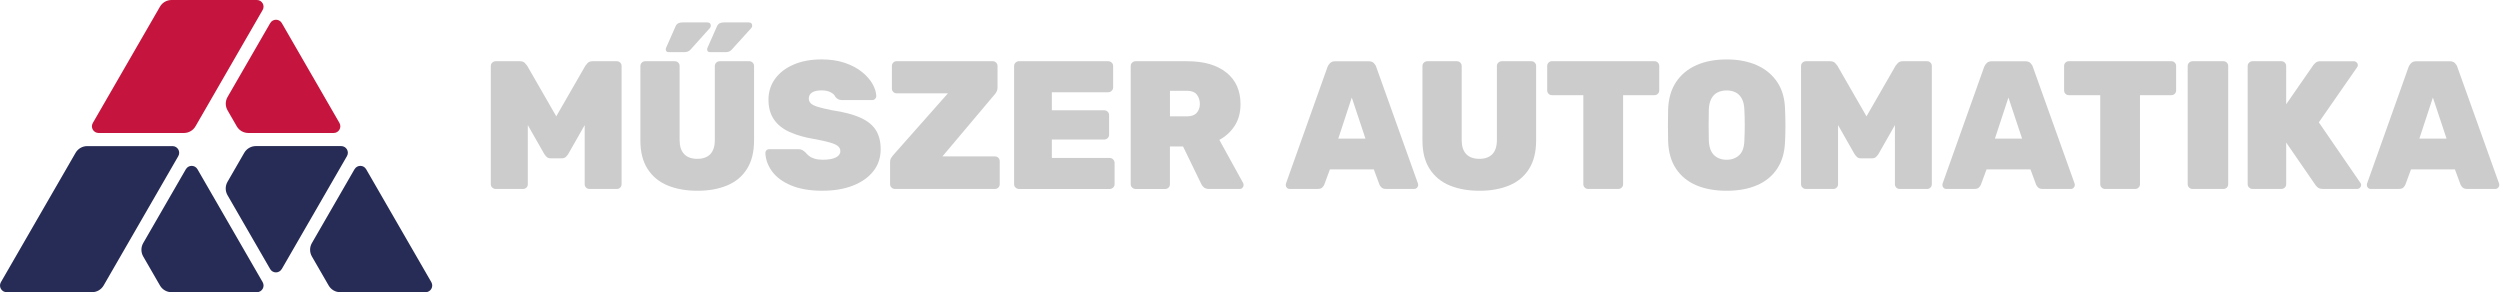 <?xml version="1.0" encoding="UTF-8"?>
<svg id="Layer_2" data-name="Layer 2" xmlns="http://www.w3.org/2000/svg" viewBox="0 0 998.22 116.67">
  <defs>
    <style>
      .cls-1 {
        fill: #c5143d;
      }

      .cls-2 {
        fill: #ccc;
      }

      .cls-3 {
        fill: #272c56;
      }
    </style>
  </defs>
  <g id="desktop">
    <g>
      <g>
        <path class="cls-1" d="m107.89,9.23l-17.03,29.5c-.95,1.65-.95,3.68,0,5.33l3.68,6.38c.95,1.65,2.71,2.66,4.62,2.66h34.07c2.05,0,3.33-2.22,2.31-4l-23.02-39.88c-1.03-1.78-3.59-1.78-4.62,0Z"/>
        <path class="cls-3" d="m74.21,67.56l-17.03,29.5c-.95,1.65-.95,3.68,0,5.33l6.7,11.61c.95,1.65,2.71,2.67,4.62,2.67h34.07c2.05,0,3.33-2.22,2.31-4l-26.04-45.11c-1.03-1.78-3.59-1.78-4.62,0Z"/>
        <path class="cls-3" d="m141.56,67.56l-17.03,29.5c-.95,1.65-.95,3.68,0,5.33l6.7,11.61c.95,1.65,2.71,2.67,4.62,2.67h34.07c2.05,0,3.33-2.22,2.31-4l-26.04-45.11c-1.03-1.78-3.59-1.78-4.62,0Z"/>
        <path class="cls-3" d="m112.5,107.44l26.04-45.11c1.03-1.78-.26-4-2.31-4h-34.07c-1.9,0-3.66,1.02-4.62,2.66l-6.7,11.61c-.95,1.65-.95,3.68,0,5.33l17.03,29.5c1.03,1.78,3.59,1.78,4.62,0Z"/>
        <path class="cls-3" d="m2.67,116.67h34.07c1.9,0,3.66-1.02,4.62-2.66l29.83-51.67c1.03-1.78-.26-4-2.31-4h-34.07c-1.9,0-3.66,1.02-4.62,2.66L.36,112.67c-1.03,1.78.26,4,2.31,4Z"/>
        <path class="cls-1" d="m102.57,0h-34.08c-1.9,0-3.66,1.01-4.61,2.66-5.3,9.18-20.91,36.21-26.82,46.45-1.03,1.78.26,3.99,2.31,3.99h34.07c1.9,0,3.66-1.01,4.61-2.66,5.46-9.46,20.7-35.86,26.82-46.46C105.9,2.21,104.61,0,102.57,0Z"/>
      </g>
      <g>
        <path class="cls-2" d="m197.93,75.44c-.54,0-1-.18-1.38-.55-.39-.36-.58-.81-.58-1.35V26.35c0-.53.19-.98.58-1.35.39-.36.85-.55,1.38-.55h9.69c.87,0,1.53.24,1.97.73.44.49.73.83.87,1.02l11.65,20.25,11.65-20.25c.15-.19.44-.53.87-1.02.44-.48,1.09-.73,1.97-.73h9.69c.53,0,.98.18,1.35.55s.55.81.55,1.35v47.2c0,.54-.18.98-.55,1.35s-.81.55-1.35.55h-10.93c-.53,0-.98-.18-1.35-.55s-.55-.81-.55-1.35v-23.6l-6.55,11.51c-.24.39-.56.78-.95,1.17s-.95.58-1.67.58h-4.44c-.68,0-1.21-.19-1.6-.58-.39-.39-.71-.78-.95-1.17l-6.55-11.51v23.6c0,.54-.18.98-.55,1.35s-.81.55-1.35.55h-10.92Z"/>
        <path class="cls-2" d="m278.5,76.17c-4.52,0-8.48-.71-11.91-2.11-3.42-1.41-6.09-3.61-8.01-6.59-1.92-2.99-2.88-6.76-2.88-11.33v-29.79c0-.53.19-.98.58-1.35s.83-.55,1.31-.55h11.87c.53,0,.98.18,1.35.55s.55.81.55,1.35v29.57c0,2.48.61,4.35,1.82,5.61,1.21,1.26,2.96,1.89,5.24,1.89s4.02-.63,5.21-1.89c1.19-1.26,1.79-3.13,1.79-5.61v-29.57c0-.53.19-.98.58-1.35s.85-.55,1.38-.55h11.8c.53,0,.98.18,1.35.55s.55.81.55,1.35v29.79c0,4.56-.95,8.34-2.84,11.33-1.89,2.99-4.54,5.18-7.94,6.59-3.4,1.41-7.33,2.11-11.8,2.11Zm-11.51-55.35c-.78,0-1.17-.39-1.17-1.17,0-.19.05-.39.15-.58.1-.19.17-.36.22-.51l3.64-8.23c.44-.92,1.33-1.38,2.7-1.38h9.83c.97,0,1.46.46,1.46,1.38,0,.34-.15.66-.44.95l-7.65,8.52c-.58.68-1.41,1.02-2.48,1.02h-6.26Zm16.53,0c-.78,0-1.17-.39-1.17-1.17,0-.19.05-.39.15-.58s.17-.36.22-.51l3.64-8.23c.44-.92,1.33-1.38,2.7-1.38h9.83c.97,0,1.46.46,1.46,1.38,0,.34-.15.66-.44.95l-7.72,8.52c-.58.68-1.38,1.02-2.4,1.02h-6.26Z"/>
        <path class="cls-2" d="m328.55,76.17c-5.1,0-9.33-.72-12.71-2.15-3.38-1.43-5.9-3.3-7.58-5.61-1.67-2.31-2.56-4.75-2.66-7.32,0-.44.15-.8.44-1.09s.66-.44,1.09-.44h11.58c.68,0,1.21.11,1.6.33s.8.52,1.24.91c.44.54.95,1.03,1.53,1.49.58.46,1.33.83,2.26,1.09.92.27,1.99.4,3.21.4,2.23,0,3.96-.3,5.17-.91,1.21-.61,1.82-1.44,1.82-2.51,0-.83-.33-1.5-.98-2.04-.66-.53-1.76-1.02-3.31-1.46-1.55-.44-3.67-.9-6.34-1.38-3.74-.63-6.97-1.57-9.69-2.8-2.72-1.24-4.8-2.91-6.23-5.03-1.43-2.11-2.15-4.72-2.15-7.83s.88-5.95,2.66-8.38c1.77-2.43,4.25-4.32,7.43-5.68,3.18-1.36,6.88-2.04,11.11-2.04,3.5,0,6.59.46,9.29,1.38,2.69.92,4.96,2.12,6.81,3.6,1.84,1.48,3.25,3.07,4.22,4.77.97,1.7,1.48,3.33,1.53,4.88,0,.44-.16.81-.47,1.13s-.67.47-1.06.47h-12.16c-.58,0-1.07-.1-1.46-.29-.39-.19-.78-.51-1.17-.95-.24-.68-.85-1.29-1.82-1.82-.97-.53-2.21-.8-3.71-.8-1.65,0-2.91.28-3.79.84-.87.56-1.31,1.37-1.31,2.44,0,.73.27,1.36.8,1.89.53.53,1.48,1.01,2.84,1.42,1.36.41,3.25.86,5.68,1.35,4.61.68,8.34,1.65,11.18,2.91,2.84,1.26,4.92,2.91,6.23,4.95,1.31,2.04,1.97,4.59,1.97,7.65,0,3.45-1,6.41-2.99,8.89-1.99,2.48-4.72,4.38-8.19,5.72-3.47,1.33-7.44,2-11.91,2Z"/>
        <path class="cls-2" d="m357.29,75.44c-.49,0-.92-.18-1.31-.55-.39-.36-.58-.81-.58-1.35v-8.81c0-.68.15-1.24.44-1.68.29-.44.51-.75.66-.95l22-24.84h-20.47c-.54,0-.98-.18-1.35-.55s-.55-.81-.55-1.35v-9.03c0-.53.18-.98.55-1.35s.81-.55,1.35-.55h38.31c.53,0,1,.18,1.38.55s.58.81.58,1.35v8.67c0,.53-.1,1.01-.29,1.42-.19.41-.41.76-.66,1.06l-21.05,24.98h20.98c.53,0,.98.18,1.35.55s.55.81.55,1.35v9.18c0,.54-.18.98-.55,1.35s-.81.55-1.35.55h-39.99Z"/>
        <path class="cls-2" d="m406.81,75.44c-.49,0-.92-.18-1.31-.55-.39-.36-.58-.81-.58-1.35V26.35c0-.53.19-.98.58-1.35.39-.36.83-.55,1.31-.55h35.69c.53,0,.99.18,1.38.55.39.36.58.81.58,1.35v8.59c0,.49-.2.92-.58,1.31s-.85.58-1.38.58h-22.51v7.21h20.9c.53,0,1,.18,1.38.55.39.36.58.81.58,1.35v7.87c0,.54-.2.98-.58,1.35-.39.36-.85.55-1.38.55h-20.9v7.36h23.09c.53,0,1,.19,1.38.58.39.39.58.85.58,1.38v8.52c0,.54-.19.98-.58,1.35-.39.36-.85.55-1.38.55h-36.27Z"/>
        <path class="cls-2" d="m453.37,75.44c-.49,0-.92-.18-1.31-.55-.39-.36-.58-.81-.58-1.35V26.35c0-.53.19-.98.58-1.35.39-.36.83-.55,1.31-.55h20.76c6.6,0,11.79,1.51,15.55,4.52,3.76,3.01,5.64,7.21,5.64,12.6,0,3.4-.78,6.29-2.33,8.67-1.55,2.38-3.59,4.25-6.12,5.61l9.47,17.19c.15.29.22.56.22.8,0,.44-.15.81-.44,1.13-.29.32-.66.47-1.09.47h-12.31c-.92,0-1.63-.23-2.11-.69-.49-.46-.8-.88-.95-1.27l-7.28-15h-5.24v15.08c0,.54-.18.98-.55,1.35-.36.36-.81.55-1.35.55h-11.87Zm13.77-28.99h6.92c1.7,0,2.96-.47,3.79-1.42.83-.95,1.24-2.12,1.24-3.53s-.4-2.69-1.2-3.71c-.8-1.02-2.08-1.53-3.82-1.53h-6.92v10.2Z"/>
        <path class="cls-2" d="m514.91,75.44c-.44,0-.8-.16-1.09-.47-.29-.32-.44-.69-.44-1.13,0-.19.02-.36.07-.51l16.61-46.61c.19-.53.53-1.04,1.02-1.53.49-.48,1.17-.73,2.04-.73h13.33c.92,0,1.63.24,2.11.73.48.49.8,1,.95,1.53l16.68,46.61c.05.15.07.32.07.51,0,.44-.16.81-.47,1.13s-.69.47-1.13.47h-11.22c-.83,0-1.43-.19-1.82-.58-.39-.39-.66-.75-.8-1.09l-2.26-6.12h-17.55l-2.26,6.12c-.15.34-.4.7-.77,1.09-.36.39-.98.58-1.86.58h-11.22Zm19.45-20.1h10.85l-5.46-16.39-5.39,16.39Z"/>
        <path class="cls-2" d="m590.77,76.17c-4.52,0-8.48-.71-11.91-2.11-3.42-1.41-6.09-3.61-8.01-6.59-1.92-2.99-2.88-6.76-2.88-11.33v-29.79c0-.53.19-.98.58-1.35s.83-.55,1.31-.55h11.87c.53,0,.98.18,1.35.55s.55.81.55,1.35v29.57c0,2.48.61,4.35,1.82,5.61,1.21,1.26,2.96,1.89,5.24,1.89s4.02-.63,5.21-1.89c1.19-1.26,1.79-3.13,1.79-5.61v-29.57c0-.53.19-.98.58-1.35s.85-.55,1.38-.55h11.8c.53,0,.98.18,1.35.55s.55.81.55,1.35v29.79c0,4.56-.95,8.34-2.84,11.33-1.89,2.99-4.54,5.18-7.94,6.59-3.4,1.41-7.33,2.11-11.8,2.11Z"/>
        <path class="cls-2" d="m634.11,75.44c-.54,0-.98-.18-1.35-.55-.36-.36-.55-.81-.55-1.35v-35.54h-12.53c-.54,0-.98-.18-1.35-.55s-.55-.81-.55-1.35v-9.76c0-.53.18-.98.55-1.35s.81-.55,1.35-.55h40.93c.53,0,.98.18,1.35.55.36.36.55.81.55,1.35v9.76c0,.54-.18.98-.55,1.35-.36.36-.81.55-1.35.55h-12.53v35.54c0,.54-.18.98-.55,1.35s-.81.55-1.35.55h-12.09Z"/>
        <path class="cls-2" d="m689.44,76.17c-4.66,0-8.7-.73-12.13-2.19-3.42-1.46-6.12-3.65-8.08-6.59-1.97-2.94-3.02-6.59-3.17-10.96-.05-2.04-.07-4.14-.07-6.3s.02-4.31.07-6.45c.15-4.32,1.2-7.96,3.17-10.92,1.97-2.96,4.67-5.21,8.12-6.74,3.45-1.53,7.48-2.29,12.09-2.29s8.57.77,12.02,2.29c3.45,1.53,6.17,3.78,8.16,6.74s3.03,6.6,3.13,10.92c.1,2.14.15,4.29.15,6.45s-.05,4.26-.15,6.3c-.15,4.37-1.2,8.02-3.17,10.96-1.97,2.94-4.66,5.13-8.08,6.59-3.42,1.46-7.44,2.19-12.05,2.19Zm0-12.38c2.04,0,3.71-.62,5.03-1.86,1.31-1.24,1.99-3.22,2.04-5.94.1-2.09.15-4.12.15-6.08s-.05-3.97-.15-6.01c-.05-1.79-.38-3.28-.98-4.44-.61-1.17-1.43-2.01-2.48-2.55-1.04-.53-2.25-.8-3.61-.8s-2.57.27-3.64.8-1.91,1.38-2.51,2.55-.94,2.65-.98,4.44c-.05,2.04-.07,4.04-.07,6.01s.02,4,.07,6.08c.1,2.72.79,4.7,2.08,5.94,1.29,1.24,2.97,1.86,5.06,1.86Z"/>
        <path class="cls-2" d="m721.09,75.44c-.54,0-1-.18-1.38-.55-.39-.36-.58-.81-.58-1.35V26.35c0-.53.19-.98.58-1.35.39-.36.85-.55,1.38-.55h9.69c.87,0,1.53.24,1.97.73.44.49.73.83.87,1.02l11.65,20.25,11.65-20.25c.15-.19.44-.53.87-1.02.44-.48,1.09-.73,1.97-.73h9.69c.53,0,.98.18,1.35.55s.55.81.55,1.35v47.2c0,.54-.18.98-.55,1.35s-.81.55-1.35.55h-10.93c-.53,0-.98-.18-1.35-.55s-.55-.81-.55-1.35v-23.6l-6.55,11.51c-.24.39-.56.78-.95,1.17s-.95.58-1.67.58h-4.44c-.68,0-1.21-.19-1.6-.58-.39-.39-.71-.78-.95-1.17l-6.55-11.51v23.6c0,.54-.18.98-.55,1.35s-.81.55-1.35.55h-10.92Z"/>
        <path class="cls-2" d="m777.1,75.44c-.44,0-.8-.16-1.09-.47-.29-.32-.44-.69-.44-1.13,0-.19.02-.36.07-.51l16.61-46.61c.19-.53.53-1.04,1.02-1.53.49-.48,1.17-.73,2.04-.73h13.33c.92,0,1.63.24,2.11.73.48.49.8,1,.95,1.53l16.68,46.61c.05.15.07.32.07.51,0,.44-.16.81-.47,1.13s-.69.47-1.13.47h-11.22c-.83,0-1.43-.19-1.82-.58-.39-.39-.66-.75-.8-1.09l-2.26-6.12h-17.55l-2.26,6.12c-.15.34-.4.7-.77,1.09-.36.39-.98.58-1.86.58h-11.22Zm19.45-20.1h10.85l-5.46-16.39-5.39,16.39Z"/>
        <path class="cls-2" d="m840.5,75.44c-.54,0-.98-.18-1.35-.55-.36-.36-.55-.81-.55-1.35v-35.54h-12.53c-.54,0-.98-.18-1.35-.55s-.55-.81-.55-1.35v-9.76c0-.53.18-.98.55-1.35s.81-.55,1.35-.55h40.93c.53,0,.98.18,1.35.55.36.36.55.81.55,1.35v9.76c0,.54-.18.98-.55,1.35-.36.36-.81.55-1.35.55h-12.53v35.54c0,.54-.18.98-.55,1.35s-.81.55-1.35.55h-12.09Z"/>
        <path class="cls-2" d="m875.41,75.44c-.49,0-.92-.18-1.31-.55-.39-.36-.58-.81-.58-1.35V26.35c0-.53.19-.98.58-1.35.39-.36.83-.55,1.31-.55h12.38c.53,0,.98.18,1.35.55s.55.81.55,1.35v47.2c0,.54-.18.98-.55,1.35s-.81.55-1.35.55h-12.38Z"/>
        <path class="cls-2" d="m899.36,75.44c-.49,0-.92-.18-1.31-.55-.39-.36-.58-.81-.58-1.35V26.35c0-.53.19-.98.58-1.35.39-.36.83-.55,1.31-.55h11.58c.53,0,.98.18,1.35.55s.55.81.55,1.35v15.29l10.85-15.66c.24-.34.58-.68,1.02-1.02.44-.34,1.04-.51,1.82-.51h13.33c.44,0,.81.16,1.13.47.32.32.47.69.47,1.13,0,.29-.1.56-.29.8l-15.29,22,16.61,24.18c.19.19.29.46.29.8,0,.44-.16.81-.47,1.13-.32.32-.69.47-1.13.47h-13.69c-.97,0-1.69-.22-2.15-.66-.46-.44-.74-.75-.84-.95l-11.65-16.9v16.61c0,.54-.18.98-.55,1.35s-.81.55-1.35.55h-11.58Z"/>
        <path class="cls-2" d="m946.58,75.44c-.44,0-.8-.16-1.09-.47-.29-.32-.44-.69-.44-1.13,0-.19.02-.36.07-.51l16.61-46.61c.19-.53.53-1.04,1.02-1.53.49-.48,1.17-.73,2.04-.73h13.33c.92,0,1.63.24,2.11.73.48.49.8,1,.95,1.53l16.68,46.61c.05.15.07.32.07.51,0,.44-.16.81-.47,1.13s-.69.47-1.13.47h-11.22c-.83,0-1.43-.19-1.82-.58-.39-.39-.66-.75-.8-1.09l-2.26-6.12h-17.55l-2.26,6.12c-.15.34-.4.7-.77,1.09-.36.39-.98.58-1.86.58h-11.22Zm19.45-20.1h10.85l-5.46-16.39-5.39,16.39Z"/>
      </g>
    </g>
  </g>
</svg>